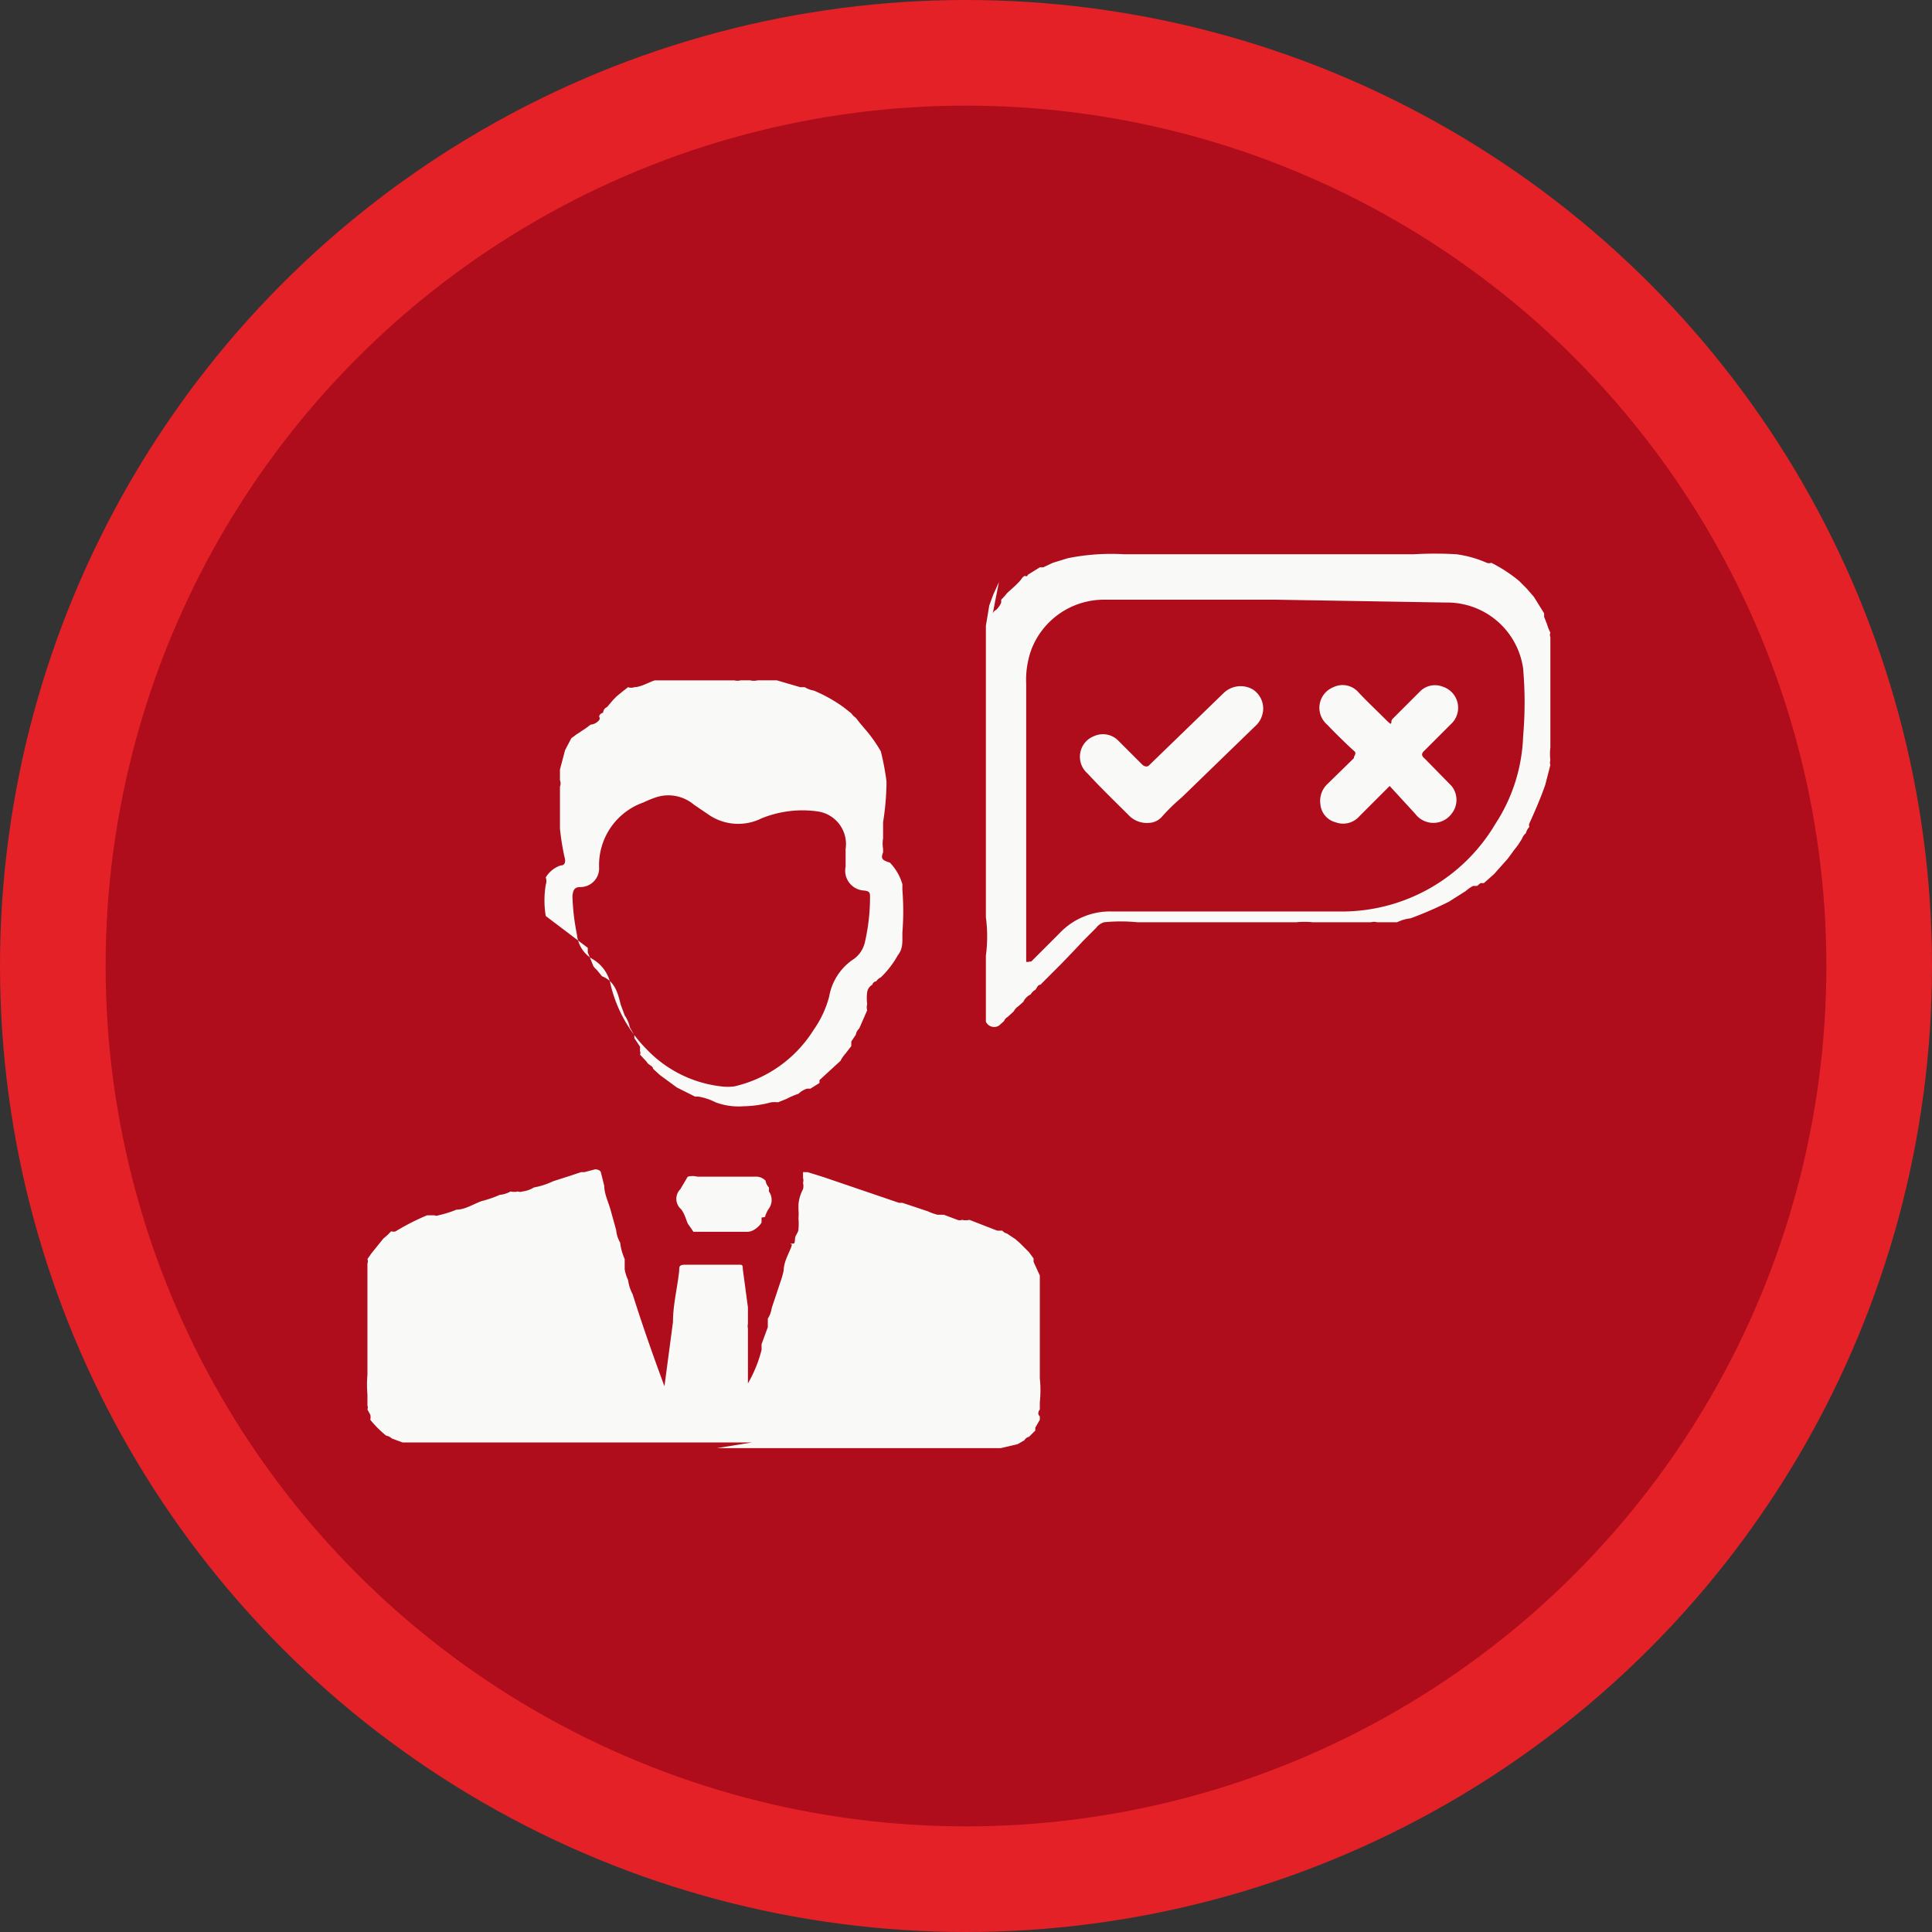 <svg xmlns="http://www.w3.org/2000/svg" id="Capa_1" data-name="Capa 1" viewBox="0 0 34.02 34.02"><rect x="0" y="0" width="34.02" height="34.02" fill="#333333" stroke="none"/><defs><style>.cls-1{fill:#e42127;}.cls-2{fill:#af0c1c;}.cls-3{fill:#f9f9f7;}</style></defs><title>s6-6</title><circle class="cls-1" cx="17.01" cy="17.01" r="17.01"></circle><circle class="cls-2" cx="17.01" cy="17.01" r="15.15"></circle><path class="cls-3" d="M941.63,615.27h-6.15l-.19-.07a.19.19,0,0,0-.1-.05,1.85,1.85,0,0,1-.28-.28.19.19,0,0,0,0-.09l-.05-.09a.1.1,0,0,0,0-.07s0-.05,0-.07l0-.13a1.88,1.88,0,0,1,0-.34v-1.72l0-.15,0-.09a.11.11,0,0,0,0-.08l.07-.1.21-.26h0l.07-.06.07-.07v0a.1.1,0,0,0,.08,0,4.07,4.07,0,0,1,.55-.28l.13,0a.09.09,0,0,0,.07,0,2,2,0,0,0,.32-.1c.15,0,.3-.1.44-.15l0,0a2,2,0,0,0,.32-.11l0,0h0a.47.47,0,0,0,.19-.06.28.28,0,0,0,.13,0h0a.11.11,0,0,0,.08,0,.48.48,0,0,0,.2-.07,1.35,1.35,0,0,0,.34-.11l.25-.08.24-.08.06,0h0l.19-.05s.08,0,.1.05l.06.24c0,.14.07.28.11.42l.1.36a.52.52,0,0,0,.07.22h0a1,1,0,0,0,.08.29l0,.18a.7.7,0,0,0,.06.19.73.73,0,0,0,.08.25c.17.54.36,1.08.56,1.62h0l.15-1.13c0-.31.08-.61.11-.91,0-.07,0-.1.11-.1h.94c.06,0,.07,0,.07.08l.09.67c0,.1,0,.19,0,.29a.19.19,0,0,0,0,.08l0,.11v0l0,.11,0,.23v.06l0,.46a2.29,2.29,0,0,0,.24-.59l0-.1.11-.3,0-.15a.49.49,0,0,0,.07-.19l.15-.45a1.66,1.66,0,0,0,.06-.21c0-.13.07-.26.12-.38s0-.06,0-.09h0s0,0,0,0h0c.08,0,.07,0,.08-.09v0c0-.06.06-.1.06-.17a1.05,1.05,0,0,0,0-.19.83.83,0,0,0,0-.15s0,0,0-.09a.7.7,0,0,1,.08-.27v0a.22.22,0,0,0,0-.11.16.16,0,0,0,0-.09s0-.07,0-.1h.08l.29.09,1.32.45.06,0,.45.15a.85.85,0,0,0,.17.06h0l.11,0,.24.09a.11.11,0,0,0,.08,0,.29.29,0,0,0,.13,0h0l.49.19,0,0,.09,0a.14.14,0,0,0,.08.05l.15.1.08.07.16.16.08.11,0,.06.11.24,0,.15v.55c0,.37,0,.74,0,1.11a2,2,0,0,1,0,.42l0,.13s-.06.07,0,.12h0l0,.06,0,0-.08.14,0,.05-.11.11a.12.12,0,0,0-.08.06l-.12.07-.3.07h-5Z" transform="translate(-928.39 -589.87)"></path><path class="cls-3" d="M945.86,600.73s0-.09.07-.12a.38.38,0,0,0,.09-.13l0-.05s.06-.06.09-.1.2-.17.27-.27.08,0,.11-.07l.21-.13.06,0,.17-.08.26-.08a3.87,3.87,0,0,1,1-.07h5.09a6.43,6.43,0,0,1,.76,0,2,2,0,0,1,.53.15.11.11,0,0,0,.08,0,2.58,2.58,0,0,1,.49.32s0,0,0,0l.13.13,0,0,.13.15,0,0,.18.29,0,.06.05.13a.94.94,0,0,0,.06.15.11.11,0,0,0,0,.08l0,.07,0,.14v.49s0,.05,0,.07c0,.35,0,.69,0,1l0,.17a1,1,0,0,0,0,.23.12.12,0,0,0,0,.08l-.09.35c-.08.23-.18.46-.28.68a.08.08,0,0,0,0,.06.24.24,0,0,0-.06.11.23.23,0,0,0-.07.1l-.07.11s0,0,0,0l-.07.09,0,0-.11.15h0l0,0h0l-.24.27,0,0-.18.16h0l-.06,0,0,0-.06.05-.07,0a.6.6,0,0,0-.13.09s0,0,0,0l-.3.19h0a6.76,6.76,0,0,1-.67.29.73.73,0,0,0-.24.07l-.19,0-.1,0h0l-.06,0a.2.2,0,0,0-.11,0c-.27,0-.54,0-.81,0h-.21a1.51,1.51,0,0,0-.3,0h-2.79a2.94,2.94,0,0,0-.59,0,.28.28,0,0,0-.14.1h0l-.23.23s0,0,0,0l-.14.15s0,0,0,0l-.25.26-.15.15-.21.21c-.05,0-.06.06-.09.09a.2.2,0,0,0-.08.08.27.27,0,0,0-.13.13l-.09.08a.24.24,0,0,0-.08.09l-.11.1a.13.13,0,0,0-.06.07l-.09.08a.16.16,0,0,1-.23-.07v-1.16a2.58,2.58,0,0,0,0-.68v-2.56c0-.4,0-.8,0-1.21s0-.83,0-1.25v-.11l.06-.36.07-.19.1-.22,0,0Zm5-.3c-1,0-2,0-3,0a1.37,1.37,0,0,0-1.31.88,1.59,1.59,0,0,0-.09.61c0,1.59,0,3.19,0,4.79,0,0,0,.07,0,.09s.06,0,.09,0l.5-.5a1.22,1.22,0,0,1,.92-.38c1.33,0,2.66,0,4,0a3.14,3.14,0,0,0,2.75-1.54,3,3,0,0,0,.49-1.54,6.87,6.87,0,0,0,0-1.2,1.35,1.35,0,0,0-1.35-1.16Z" transform="translate(-928.39 -589.87)"></path><path class="cls-3" d="M943.9,603.1a4.51,4.51,0,0,1,.1.53v.06a4.91,4.91,0,0,1-.06.66l0,.21v.07a.58.58,0,0,0,0,.19v.06c-.05.12,0,.14.12.18s0,0,0,0a.91.91,0,0,1,.22.38v.1a4.73,4.73,0,0,1,0,.75l0,.1c0,.1,0,.2-.08.3a1.66,1.66,0,0,1-.25.34l-.05.05a.18.18,0,0,0-.08.07h0s-.05,0-.07.06a.18.18,0,0,0-.09.13.8.8,0,0,0,0,.21.21.21,0,0,0,0,.11l-.14.32a.2.2,0,0,0-.06.11l-.08.12s0,0,0,.08l-.1.13a.6.6,0,0,0-.09.13l-.37.34,0,.05-.16.1-.06,0a.38.38,0,0,0-.15.09,1.33,1.33,0,0,0-.21.09l-.15.06s0,0,0,0a.61.61,0,0,0-.12,0,2,2,0,0,1-.49.07h0a1.15,1.15,0,0,1-.49-.07,1.06,1.06,0,0,0-.3-.1s0,0-.06,0l-.32-.16,0,0-.3-.22-.12-.11,0,0c0-.05-.09-.07-.11-.12l-.12-.13a.07.07,0,0,0,0-.06l0-.08-.1-.15,0-.05-.08-.14a.56.56,0,0,0-.09-.21l-.07-.19c-.05-.2-.1-.41-.33-.5l0,0-.09-.11s-.06-.05-.07-.09l-.09-.22s0,0,0-.08L938,606a1.68,1.68,0,0,1,0-.55.2.2,0,0,0,0-.13l0,0a.49.49,0,0,1,.26-.21c.09,0,.09-.08.07-.15a4.33,4.33,0,0,1-.08-.5v-.74a.14.14,0,0,0,0-.11v-.13l0-.06.09-.34.11-.21a0,0,0,0,0,0,0l.08-.06.18-.12.08-.06a.22.22,0,0,0,.15-.08.05.05,0,0,0,0-.06h0s0-.05.07-.07a0,0,0,0,0,0,0s0-.07.07-.1l.11-.13.06-.06.11-.09.09-.07a.15.15,0,0,0,.11,0c.11,0,.24-.08.36-.12h.06l.37,0h.12l.45,0h.4a.21.21,0,0,0,.11,0l.17,0a.28.28,0,0,0,.13,0H942l.07,0h0l.41.12s0,0,.08,0a.44.44,0,0,0,.16.06,2.65,2.65,0,0,1,.52.29l.14.11a.3.3,0,0,0,.08.08l.07.09.11.13v0A2.45,2.45,0,0,1,943.9,603.1ZM941.09,609a.9.9,0,0,0,.23,0,2.24,2.24,0,0,0,1.4-1,1.81,1.81,0,0,0,.27-.58,1,1,0,0,1,.4-.64.5.5,0,0,0,.23-.32,3.55,3.55,0,0,0,.09-.79c0-.08,0-.11-.12-.12a.35.35,0,0,1-.31-.42c0-.1,0-.21,0-.31a.58.58,0,0,0-.48-.66,1.91,1.91,0,0,0-1,.12.92.92,0,0,1-.91-.05l-.28-.19a.7.7,0,0,0-.67-.13,2,2,0,0,0-.22.09,1.17,1.17,0,0,0-.78,1.16v0a.33.33,0,0,1-.33.33c-.11,0-.13.06-.14.16a3.94,3.94,0,0,0,.08.68.56.56,0,0,0,.26.42.66.66,0,0,1,.33.45,2.4,2.4,0,0,0,.64,1.15A2.15,2.15,0,0,0,941.09,609Z" transform="translate(-928.39 -589.87)"></path><path class="cls-3" d="M941.8,611.31s0,.05,0,.08-.13.18-.26.17h-.94s-.06-.09-.09-.13-.06-.2-.14-.28,0,0,0,0a.24.24,0,0,1,0-.34l.13-.22a.32.32,0,0,1,.17,0c.26,0,.53,0,.8,0h.21a.23.23,0,0,1,.19.07.23.23,0,0,0,.06.12s0,.06,0,.07a.26.26,0,0,1,0,.3.51.51,0,0,0-.07.15,0,0,0,0,0,0,0Z" transform="translate(-928.39 -589.87)"></path><path class="cls-3" d="M952.86,603.71l-.53.53a.38.38,0,0,1-.42.11.36.36,0,0,1-.27-.32.41.41,0,0,1,.13-.36l.46-.45c0-.05.06-.08,0-.13s-.32-.3-.47-.46a.39.39,0,0,1,.11-.66.37.37,0,0,1,.44.09c.15.16.31.31.47.47s.08.05.13,0l.48-.48a.37.37,0,0,1,.4-.09.39.39,0,0,1,.15.66l-.46.46c-.07.06-.06.1,0,.15l.47.48a.39.39,0,0,1,0,.49.4.4,0,0,1-.64,0Z" transform="translate(-928.39 -589.87)"></path><path class="cls-3" d="M948.62,604.36a.44.44,0,0,1-.34-.12c-.25-.25-.5-.49-.74-.75a.39.39,0,0,1,.12-.66.38.38,0,0,1,.43.09l.42.42s.07.06.12,0l1.3-1.26a.43.43,0,0,1,.52-.07.4.4,0,0,1,.16.47.39.39,0,0,1-.1.16l-1.31,1.27a3.51,3.51,0,0,0-.34.33A.32.32,0,0,1,948.62,604.36Z" transform="translate(-928.39 -589.87)"></path></svg>